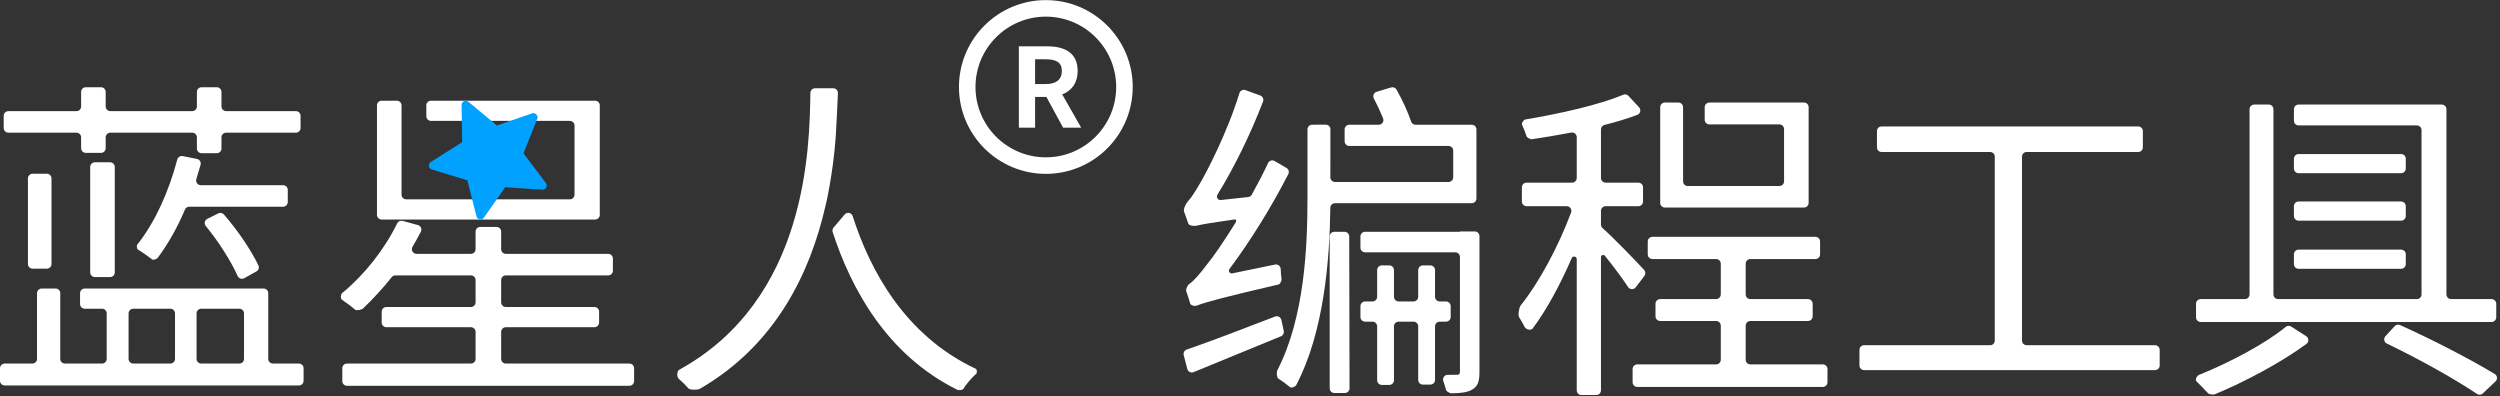 <?xml version="1.0" encoding="UTF-8" standalone="no"?>
<!DOCTYPE svg PUBLIC "-//W3C//DTD SVG 1.1//EN" "http://www.w3.org/Graphics/SVG/1.1/DTD/svg11.dtd">
<svg width="100%" height="100%" viewBox="0 0 2674 424" version="1.1" xmlns="http://www.w3.org/2000/svg" xmlns:xlink="http://www.w3.org/1999/xlink" xml:space="preserve" xmlns:serif="http://www.serif.com/" style="fill-rule:evenodd;clip-rule:evenodd;stroke-linejoin:round;stroke-miterlimit:2;">
    <rect x="0" y="0" width="2674" height="424" fill="#333333" stroke="none"/>
    <g transform="matrix(1,0,0,1,0,-238)">
        <g>
            <g transform="matrix(1,0,0,1,1087.58,-635.065)">
                <g transform="matrix(360,0,0,360,881.494,1268.94)">
                    <path d="M0.552,-0.074C0.544,-0.074 0.538,-0.08 0.538,-0.088L0.538,-0.634C0.538,-0.638 0.539,-0.641 0.542,-0.644C0.545,-0.647 0.548,-0.648 0.552,-0.648L0.883,-0.648C0.891,-0.648 0.897,-0.654 0.897,-0.662L0.897,-0.71C0.897,-0.718 0.891,-0.724 0.883,-0.724L0.121,-0.724C0.113,-0.724 0.107,-0.718 0.107,-0.71L0.107,-0.662C0.107,-0.654 0.113,-0.648 0.121,-0.648L0.443,-0.648C0.447,-0.648 0.45,-0.647 0.453,-0.644C0.456,-0.641 0.457,-0.638 0.457,-0.634L0.457,-0.088C0.457,-0.084 0.456,-0.081 0.453,-0.078C0.45,-0.075 0.447,-0.074 0.443,-0.074L0.069,-0.074C0.061,-0.074 0.055,-0.068 0.055,-0.06L0.055,-0.014C0.055,-0.006 0.061,-0 0.069,0L0.933,0C0.941,-0 0.947,-0.006 0.947,-0.014L0.947,-0.06C0.947,-0.068 0.941,-0.074 0.933,-0.074L0.552,-0.074Z" style="fill:white;fill-rule:nonzero;"/>
                </g>
                <path d="M367.543,1125.98C367.543,1123.21 369.782,1120.98 372.543,1120.98L473.974,1120.98L473.974,1120.96C473.889,1120.95 473.832,1120.87 473.841,1120.78C473.85,1120.69 473.923,1120.63 474.01,1120.63C474.656,1120.62 483.896,1120.62 489.854,1120.62C492.616,1120.62 494.854,1122.86 494.854,1125.62L494.854,1270.74C494.854,1280.46 493.414,1286.22 486.934,1289.82C481.616,1292.94 474.395,1293.63 464.562,1293.75C463.08,1293.77 459.466,1291.52 459.151,1290.27C458.385,1287.25 457.328,1283.87 456.186,1280.7C455.622,1279.17 455.841,1277.46 456.774,1276.12C457.708,1274.78 459.236,1273.99 460.868,1273.99C465.413,1273.98 470.366,1273.98 470.374,1273.98C470.374,1273.98 470.374,1273.98 470.374,1273.98C472.894,1273.98 473.974,1273.26 473.974,1270.38L473.974,1147.94C473.974,1146.61 473.447,1145.34 472.51,1144.4C471.572,1143.46 470.3,1142.94 468.974,1142.94C451.092,1142.94 390.426,1142.94 372.543,1142.94C369.782,1142.94 367.543,1140.7 367.543,1137.94L367.543,1125.98ZM350.884,1293.42C352.212,1293.42 353.485,1292.89 354.423,1291.95C355.361,1291.01 355.887,1289.73 355.884,1288.41C355.832,1263.26 355.601,1151.06 355.55,1125.97C355.544,1123.21 353.307,1120.98 350.55,1120.98C347.254,1120.98 342.952,1120.98 339.654,1120.98C336.893,1120.98 334.654,1123.21 334.654,1125.98L334.654,1288.42C334.654,1291.18 336.893,1293.42 339.654,1293.42L350.884,1293.42ZM350.623,1011.5C350.623,1008.74 352.862,1006.5 355.623,1006.5C363.342,1006.5 378.2,1006.5 387.119,1006.5C388.778,1006.5 390.329,1005.67 391.259,1004.3C392.189,1002.93 392.377,1001.18 391.762,999.64C388.877,992.565 385.441,985.135 381.885,978.396C381.174,977.074 381.096,975.503 381.671,974.117C382.246,972.731 383.413,971.676 384.85,971.245C389.647,969.803 396.265,967.817 400.367,966.586C402.587,965.92 404.974,966.867 406.134,968.873C412.291,979.7 418.217,992.666 421.741,1003.04C422.411,1005.1 424.329,1006.49 426.493,1006.49C437.971,1006.5 473.434,1006.5 486.614,1006.5C487.94,1006.5 489.212,1007.02 490.15,1007.96C491.087,1008.9 491.614,1010.17 491.614,1011.5C491.614,1026.41 491.614,1070.46 491.614,1085.38C491.614,1088.14 489.376,1090.38 486.614,1090.38C463.106,1090.38 363.739,1090.38 340.329,1090.38C337.586,1090.38 335.355,1092.59 335.329,1095.33C334.673,1151.5 328.392,1229.01 298.806,1285.02C297.822,1286.88 293.583,1288.34 292.16,1287.12C288.522,1283.99 283.706,1280.48 279.614,1277.91C278.011,1276.91 277.625,1271.12 278.752,1268.94C307.891,1212.32 310.894,1136.94 310.894,1084.26L310.894,1011.47C310.894,1008.72 313.115,1006.48 315.866,1006.47C320.095,1006.44 326.14,1006.41 330.387,1006.38C331.718,1006.38 332.998,1006.9 333.942,1007.84C334.886,1008.78 335.416,1010.06 335.415,1011.39C335.407,1022.93 335.386,1051.18 335.378,1062.69C335.377,1064.02 335.903,1065.29 336.841,1066.23C337.779,1067.17 339.051,1067.7 340.378,1067.7L461.774,1067.7C464.536,1067.7 466.774,1065.46 466.774,1062.7C466.774,1055.31 466.774,1041.56 466.774,1034.18C466.774,1031.41 464.536,1029.18 461.774,1029.18C442.709,1029.18 374.689,1029.18 355.623,1029.18C352.862,1029.18 350.623,1026.94 350.623,1024.18C350.623,1020.41 350.623,1015.26 350.623,1011.5ZM447.334,1190.5C447.334,1191.82 447.861,1193.09 448.799,1194.03C449.736,1194.97 451.008,1195.5 452.334,1195.5C454.465,1195.5 456.946,1195.5 459.077,1195.5C460.403,1195.5 461.675,1196.02 462.612,1196.96C463.55,1197.9 464.077,1199.17 464.077,1200.5C464.077,1203.98 464.077,1208.61 464.077,1212.1C464.077,1213.42 463.55,1214.69 462.612,1215.63C461.675,1216.57 460.403,1217.1 459.077,1217.1C456.946,1217.1 454.465,1217.1 452.334,1217.1C451.008,1217.1 449.736,1217.62 448.799,1218.56C447.861,1219.5 447.334,1220.77 447.334,1222.1C447.334,1234.57 447.334,1266.94 447.334,1279.42C447.334,1280.74 446.807,1282.01 445.87,1282.95C444.932,1283.89 443.66,1284.42 442.334,1284.42C439.839,1284.42 436.829,1284.42 434.334,1284.42C433.008,1284.42 431.736,1283.89 430.799,1282.95C429.861,1282.01 429.334,1280.74 429.334,1279.42C429.334,1266.94 429.334,1234.57 429.334,1222.1C429.334,1220.77 428.807,1219.5 427.87,1218.56C426.932,1217.62 425.66,1217.1 424.334,1217.1C419.75,1217.1 412.998,1217.1 408.414,1217.1C405.653,1217.1 403.414,1219.34 403.414,1222.1C403.414,1234.62 403.414,1267.25 403.414,1279.78C403.414,1282.54 401.176,1284.78 398.414,1284.78C395.919,1284.78 392.909,1284.78 390.414,1284.78C387.653,1284.78 385.414,1282.54 385.414,1279.78C385.414,1267.25 385.414,1234.62 385.414,1222.1C385.414,1219.34 383.176,1217.1 380.414,1217.1C377.956,1217.1 375.001,1217.1 372.543,1217.1C369.782,1217.1 367.543,1214.86 367.543,1212.1C367.543,1208.61 367.543,1203.98 367.543,1200.5C367.543,1197.74 369.782,1195.5 372.543,1195.5C375.001,1195.5 377.956,1195.5 380.414,1195.5C381.74,1195.5 383.012,1194.97 383.95,1194.03C384.887,1193.09 385.414,1191.82 385.414,1190.5C385.414,1183.1 385.414,1169.33 385.414,1161.93C385.414,1160.61 385.941,1159.33 386.879,1158.4C387.816,1157.46 389.088,1156.93 390.414,1156.93C392.909,1156.93 395.919,1156.93 398.414,1156.93C399.74,1156.93 401.012,1157.46 401.95,1158.4C402.887,1159.33 403.414,1160.61 403.414,1161.93C403.414,1169.33 403.414,1183.1 403.414,1190.5C403.414,1191.82 403.941,1193.09 404.879,1194.03C405.816,1194.97 407.088,1195.5 408.414,1195.5C412.998,1195.5 419.75,1195.5 424.334,1195.5C425.66,1195.5 426.932,1194.97 427.87,1194.03C428.807,1193.09 429.334,1191.82 429.334,1190.5C429.334,1183.1 429.334,1169.33 429.334,1161.93C429.334,1160.61 429.861,1159.33 430.799,1158.4C431.736,1157.46 433.008,1156.93 434.334,1156.93C436.829,1156.93 439.839,1156.93 442.334,1156.93C443.66,1156.93 444.932,1157.46 445.87,1158.4C446.807,1159.33 447.334,1160.61 447.334,1161.93C447.334,1169.33 447.334,1183.1 447.334,1190.5ZM282.97,1215.24C282.661,1213.82 281.744,1212.6 280.458,1211.9C279.173,1211.21 277.649,1211.11 276.287,1211.63C241.056,1225.21 206.323,1238.54 181.749,1246.93C179.262,1247.77 177.848,1250.39 178.511,1252.93C179.596,1257.09 181.211,1263.28 182.373,1267.73C182.737,1269.13 183.684,1270.3 184.973,1270.94C186.261,1271.59 187.766,1271.65 189.1,1271.1C216.341,1259.98 249.886,1246.12 282.538,1232.73C284.78,1231.81 286.04,1229.41 285.527,1227.04C284.804,1223.7 283.774,1218.95 282.97,1215.24ZM230.46,1165.46C229.245,1165.71 228.003,1165.18 227.34,1164.13C226.678,1163.08 226.733,1161.73 227.479,1160.74C250.123,1130.44 272.233,1094.7 290.39,1059.31C291.596,1056.95 290.748,1054.06 288.456,1052.72C284.842,1050.61 279.56,1047.53 275.741,1045.3C274.519,1044.59 273.052,1044.43 271.705,1044.86C270.357,1045.29 269.254,1046.27 268.669,1047.55C263.378,1059.08 257.258,1070.52 251.312,1081.27C250.525,1082.69 249.095,1083.64 247.479,1083.82C241.645,1084.45 227.226,1086.03 218.201,1087.01C216.767,1087.17 215.371,1086.49 214.605,1085.27C213.84,1084.05 213.839,1082.5 214.604,1081.27C232.504,1052.31 249.862,1016.75 263.368,981.719C263.847,980.469 263.804,979.079 263.25,977.86C262.696,976.641 261.676,975.696 260.419,975.236C255.919,973.587 249.189,971.123 244.611,969.446C243.318,968.973 241.886,969.054 240.654,969.671C239.422,970.288 238.499,971.386 238.103,972.706C225.152,1015.09 202.257,1058.79 195.334,1070.22C190.834,1077.87 186.897,1084.25 183.082,1088.32C180.793,1090.75 177.938,1096.9 178.853,1099.31C180.465,1103.55 182.138,1108.35 183.387,1112.17C184.019,1114.1 188.77,1115.28 192.697,1114.35C199.296,1112.78 210.84,1110.9 233.387,1107.72C234.362,1107.58 235.06,1109.45 234.408,1110.51C221.167,1132 209.464,1148.66 203.974,1155.18C196.342,1165.26 189.947,1173.08 184.323,1176.9C182.519,1178.13 180.515,1182.61 181.223,1184.55C182.771,1188.79 184.309,1193.69 185.411,1197.64C185.97,1199.64 190.037,1200.89 192.8,1199.82C201.967,1196.26 221.911,1190.82 280.192,1177.28C281.409,1176.99 283.363,1173.54 283.139,1171.78C282.717,1168.47 282.401,1164.54 282.232,1160.72C282.172,1159.25 281.472,1157.89 280.316,1156.99C279.161,1156.08 277.668,1155.73 276.232,1156.03C265.457,1158.25 242.513,1162.97 230.46,1165.46Z" style="fill:white;fill-rule:nonzero;"/>
                <path d="M671.265,1168.19C672.714,1166.29 672.616,1163.63 671.032,1161.84C661.328,1151.24 637.624,1126.84 626.572,1117.09C625.457,1116.14 624.815,1114.75 624.815,1113.29C624.814,1109.84 624.814,1103.22 624.814,1098.62C624.814,1095.86 627.053,1093.62 629.814,1093.62C638.472,1093.62 656.156,1093.62 664.814,1093.62C667.576,1093.62 669.814,1091.38 669.814,1088.62C669.814,1084.21 669.814,1077.82 669.814,1073.42C669.814,1070.65 667.576,1068.42 664.814,1068.42C656.156,1068.42 638.472,1068.42 629.814,1068.42C627.053,1068.42 624.814,1066.18 624.814,1063.42C624.814,1051.61 624.814,1022.18 624.814,1011.52C624.814,1009.21 626.389,1007.21 628.628,1006.66C641.273,1003.55 653.224,999.856 663.707,995.887C665.252,995.288 666.399,993.963 666.771,992.349C667.142,990.735 666.69,989.041 665.563,987.828C661.902,983.88 657.077,978.684 654.225,975.612C652.779,974.056 650.507,973.583 648.56,974.433C623.146,985.146 581.333,994.579 544.061,1000.83C542.044,1001.17 539.627,1004.89 540.409,1006.58C542.273,1010.59 544.058,1015.03 545.296,1018.97C545.708,1020.28 549.466,1022.22 551.054,1021.98C564.449,1019.92 578.829,1017.61 592.933,1014.88C594.399,1014.59 595.918,1014.98 597.071,1015.93C598.225,1016.88 598.894,1018.29 598.894,1019.79C598.894,1030.69 598.894,1053.36 598.894,1063.42C598.894,1064.74 598.367,1066.01 597.43,1066.95C596.492,1067.89 595.22,1068.42 593.894,1068.42C582.813,1068.42 556.295,1068.42 545.214,1068.42C543.888,1068.42 542.616,1068.94 541.679,1069.88C540.741,1070.82 540.214,1072.09 540.214,1073.42C540.214,1077.82 540.214,1084.21 540.214,1088.62C540.214,1091.38 542.453,1093.62 545.214,1093.62C555.03,1093.62 576.849,1093.62 588.17,1093.62C589.803,1093.62 591.333,1094.41 592.268,1095.75C593.204,1097.09 593.426,1098.8 592.865,1100.34C579.471,1136.24 558.794,1175.1 538.963,1199.72C537.09,1202.04 535.889,1210.12 537.262,1212.34C539.326,1215.66 541.472,1219.34 543.282,1222.9C544.689,1225.67 550.027,1226.68 551.699,1224.47C566.326,1205.13 581.119,1177.75 593.565,1149.13C594.087,1147.92 595.387,1147.25 596.676,1147.51C597.966,1147.78 598.892,1148.91 598.892,1150.23C598.894,1183.88 598.894,1269.05 598.894,1290.58C598.894,1293.34 601.133,1295.58 603.894,1295.58C608.478,1295.58 615.23,1295.58 619.814,1295.58C622.576,1295.58 624.814,1293.34 624.814,1290.58C624.814,1267.81 624.814,1173.97 624.814,1148.12C624.814,1147.12 625.444,1146.23 626.387,1145.89C627.33,1145.56 628.381,1145.85 629.011,1146.63C638.015,1157.8 647.641,1170.68 653.743,1179.97C654.607,1181.37 656.105,1182.25 657.748,1182.33C659.39,1182.41 660.967,1181.68 661.965,1180.37C664.951,1176.46 668.789,1171.43 671.265,1168.19ZM784.614,1262.82C783.288,1262.82 782.016,1262.29 781.079,1261.35C780.141,1260.41 779.614,1259.14 779.614,1257.82C779.614,1248.89 779.614,1230.31 779.614,1221.38C779.614,1220.05 780.141,1218.78 781.079,1217.84C782.016,1216.9 783.288,1216.38 784.614,1216.38C797.749,1216.38 833.119,1216.38 846.254,1216.38C849.016,1216.38 851.254,1214.14 851.254,1211.38C851.254,1207.42 851.254,1201.93 851.254,1197.98C851.254,1195.21 849.016,1192.98 846.254,1192.98C833.119,1192.98 797.749,1192.98 784.614,1192.98C781.853,1192.98 779.614,1190.74 779.614,1187.98C779.614,1179.73 779.614,1163.38 779.614,1155.14C779.614,1152.38 781.853,1150.14 784.614,1150.14C798.915,1150.14 839.873,1150.14 854.174,1150.14C856.936,1150.14 859.174,1147.9 859.174,1145.14C859.174,1141.09 859.174,1135.42 859.174,1131.38C859.174,1128.62 856.936,1126.38 854.174,1126.38C827.911,1126.38 706.118,1126.38 679.854,1126.38C677.093,1126.38 674.854,1128.62 674.854,1131.38C674.854,1135.42 674.854,1141.09 674.854,1145.14C674.854,1147.9 677.093,1150.14 679.854,1150.14C693.947,1150.14 733.881,1150.14 747.974,1150.14C750.736,1150.14 752.974,1152.38 752.974,1155.14C752.974,1163.38 752.974,1179.73 752.974,1187.98C752.974,1189.3 752.447,1190.57 751.51,1191.51C750.572,1192.45 749.3,1192.98 747.974,1192.98C735.113,1192.98 700.995,1192.98 688.134,1192.98C686.808,1192.98 685.536,1193.5 684.599,1194.44C683.661,1195.38 683.134,1196.65 683.134,1197.98C683.134,1201.93 683.134,1207.42 683.134,1211.38C683.134,1212.7 683.661,1213.97 684.599,1214.91C685.536,1215.85 686.808,1216.38 688.134,1216.38C700.995,1216.38 735.113,1216.38 747.974,1216.38C749.3,1216.38 750.572,1216.9 751.51,1217.84C752.447,1218.78 752.974,1220.05 752.974,1221.38C752.974,1230.31 752.974,1248.89 752.974,1257.82C752.974,1259.14 752.447,1260.41 751.51,1261.35C750.572,1262.29 749.3,1262.82 747.974,1262.82C731.643,1262.82 679.985,1262.82 663.654,1262.82C660.893,1262.82 658.654,1265.06 658.654,1267.82C658.654,1271.95 658.654,1277.8 658.654,1281.94C658.654,1284.7 660.893,1286.94 663.654,1286.94C692.134,1286.94 833.614,1286.94 862.094,1286.94C864.856,1286.94 867.094,1284.7 867.094,1281.94C867.094,1277.8 867.094,1271.95 867.094,1267.82C867.094,1266.49 866.567,1265.22 865.63,1264.28C864.692,1263.34 863.42,1262.82 862.094,1262.82C846.683,1262.82 800.025,1262.82 784.614,1262.82ZM735.767,987.736C735.767,984.975 738.006,982.736 740.767,982.736C759.232,982.736 823.469,982.736 841.934,982.736C843.26,982.736 844.532,983.263 845.47,984.201C846.407,985.139 846.934,986.41 846.934,987.736C846.934,1006.34 846.934,1071.45 846.934,1090.06C846.934,1091.38 846.407,1092.65 845.47,1093.59C844.532,1094.53 843.26,1095.06 841.934,1095.06C818.183,1095.06 716.925,1095.06 693.174,1095.06C691.848,1095.06 690.576,1094.53 689.639,1093.59C688.701,1092.65 688.174,1091.38 688.174,1090.06C688.174,1071.45 688.174,1006.34 688.174,987.736C688.174,986.41 688.701,985.139 689.639,984.201C690.576,983.263 691.848,982.736 693.174,982.736C697.396,982.736 703.412,982.736 707.634,982.736C710.395,982.736 712.634,984.974 712.634,987.735C712.638,1003.39 712.649,1051.36 712.653,1067.02C712.654,1069.78 714.892,1072.02 717.653,1072.02L815.654,1072.02C818.416,1072.02 820.654,1069.78 820.654,1067.02C820.654,1054.77 820.654,1023.38 820.654,1011.14C820.654,1008.38 818.416,1006.14 815.654,1006.14C800.601,1006.14 755.82,1006.14 740.767,1006.14C738.006,1006.14 735.767,1003.9 735.767,1001.14C735.767,997.183 735.767,991.69 735.767,987.736Z" style="fill:white;fill-rule:nonzero;"/>
                <path d="M1363.06,1222.35C1361.2,1221.15 1358.78,1221.32 1357.1,1222.76C1335.85,1240.41 1297.51,1260.77 1264.45,1274.07C1262.05,1275.04 1260.14,1279.4 1261.66,1280.86C1265.93,1284.95 1270.61,1289.81 1274.19,1293.75C1275.14,1294.8 1279.77,1295.45 1281.29,1294.82C1314.02,1281.28 1352.55,1260.65 1379.42,1240.87C1380.73,1239.88 1381.47,1238.32 1381.41,1236.69C1381.35,1235.06 1380.49,1233.56 1379.12,1232.67C1374.07,1229.42 1367.06,1224.92 1363.06,1222.35ZM1463.88,1232.63C1462.81,1233.8 1462.35,1235.41 1462.65,1236.96C1462.95,1238.52 1463.97,1239.85 1465.4,1240.53C1501.36,1257.87 1537.78,1278.32 1561.81,1294.4C1563.75,1295.72 1566.35,1295.5 1568.05,1293.89C1571.56,1290.56 1577.48,1284.94 1581.64,1280.99C1582.77,1279.91 1583.34,1278.38 1583.18,1276.83C1583.01,1275.29 1582.14,1273.9 1580.81,1273.09C1554.75,1257.39 1516.16,1237.26 1479.5,1220.73C1477.54,1219.85 1475.23,1220.32 1473.78,1221.9C1471.2,1224.7 1467.07,1229.17 1463.88,1232.63ZM1366,989.896C1366,987.135 1368.24,984.896 1371,984.896C1395.19,984.896 1499.94,984.896 1524.13,984.896C1525.46,984.896 1526.73,985.423 1527.67,986.361C1528.61,987.299 1529.13,988.57 1529.13,989.896C1529.13,1018.34 1529.13,1159.53 1529.13,1187.98C1529.13,1190.74 1531.37,1192.98 1534.13,1192.98C1544.3,1192.98 1567.25,1192.98 1577.41,1192.98C1580.18,1192.98 1582.41,1195.21 1582.41,1197.98C1582.41,1202.2 1582.41,1208.23 1582.41,1212.46C1582.41,1215.22 1580.18,1217.46 1577.41,1217.46L1266.29,1217.46C1263.53,1217.46 1261.29,1215.22 1261.29,1212.46L1261.29,1197.98C1261.29,1195.21 1263.53,1192.98 1266.29,1192.98C1277.13,1192.98 1302.69,1192.98 1313.53,1192.98C1314.86,1192.98 1316.13,1192.45 1317.07,1191.51C1318.01,1190.57 1318.53,1189.3 1318.53,1187.98C1318.53,1159.53 1318.53,1018.34 1318.53,989.896C1318.53,988.57 1319.06,987.299 1320,986.361C1320.94,985.423 1322.21,984.896 1323.53,984.896C1328.03,984.896 1334.6,984.896 1339.1,984.896C1340.43,984.896 1341.7,985.423 1342.64,986.361C1343.57,987.299 1344.1,988.57 1344.1,989.897C1344.1,1018.35 1344.1,1159.53 1344.09,1187.98C1344.09,1189.3 1344.62,1190.57 1345.56,1191.51C1346.5,1192.45 1347.77,1192.98 1349.09,1192.98C1372.81,1192.98 1473.78,1192.98 1497.49,1192.98C1500.26,1192.98 1502.49,1190.74 1502.49,1187.98C1502.49,1161.58 1502.49,1038.62 1502.49,1012.22C1502.49,1009.46 1500.26,1007.22 1497.49,1007.22L1371,1007.22C1368.24,1007.22 1366,1004.98 1366,1002.22C1366,998.542 1366,993.571 1366,989.896ZM1485.64,1155.58C1485.64,1156.9 1485.11,1158.17 1484.17,1159.11C1483.23,1160.05 1481.96,1160.58 1480.64,1160.58C1461.16,1160.58 1390.48,1160.58 1371,1160.58C1369.67,1160.58 1368.4,1160.05 1367.46,1159.11C1366.53,1158.17 1366,1156.9 1366,1155.58C1366,1152.38 1366,1148.25 1366,1145.06C1366,1143.73 1366.53,1142.46 1367.46,1141.52C1368.4,1140.58 1369.67,1140.06 1371,1140.06C1390.48,1140.06 1461.16,1140.06 1480.64,1140.06C1481.96,1140.06 1483.23,1140.58 1484.17,1141.52C1485.11,1142.46 1485.64,1143.73 1485.64,1145.06C1485.64,1148.25 1485.64,1152.38 1485.64,1155.58ZM1485.64,1104.1C1485.64,1105.42 1485.11,1106.69 1484.17,1107.63C1483.23,1108.57 1481.96,1109.1 1480.64,1109.1C1461.16,1109.1 1390.48,1109.1 1371,1109.1C1369.67,1109.1 1368.4,1108.57 1367.46,1107.63C1366.53,1106.69 1366,1105.42 1366,1104.1C1366,1100.9 1366,1096.77 1366,1093.58C1366,1092.25 1366.53,1090.98 1367.46,1090.04C1368.4,1089.1 1369.67,1088.58 1371,1088.58C1390.48,1088.58 1461.16,1088.58 1480.64,1088.58C1481.96,1088.58 1483.23,1089.1 1484.17,1090.04C1485.11,1090.98 1485.64,1092.25 1485.64,1093.58C1485.64,1096.77 1485.64,1100.9 1485.64,1104.1ZM1485.64,1053.34C1485.64,1054.66 1485.11,1055.93 1484.17,1056.87C1483.23,1057.81 1481.96,1058.34 1480.64,1058.34C1461.16,1058.34 1390.48,1058.34 1371,1058.34C1369.67,1058.34 1368.4,1057.81 1367.46,1056.87C1366.53,1055.93 1366,1054.66 1366,1053.34C1366,1050.14 1366,1046.01 1366,1042.82C1366,1041.49 1366.53,1040.22 1367.46,1039.28C1368.4,1038.34 1369.67,1037.82 1371,1037.82C1390.48,1037.82 1461.16,1037.82 1480.64,1037.82C1481.96,1037.82 1483.23,1038.34 1484.17,1039.28C1485.11,1040.22 1485.64,1041.49 1485.64,1042.82C1485.64,1046.01 1485.64,1050.14 1485.64,1053.34Z" style="fill:white;fill-rule:nonzero;"/>
            </g>
            <g transform="matrix(1,0,0,1,-1343.95,-216.394)">
                <path d="M1429.58,767.984C1429.58,766.657 1430.11,765.386 1431.04,764.448C1431.98,763.51 1433.25,762.984 1434.58,762.984L1625.87,762.984C1628.64,762.984 1630.87,765.222 1630.87,767.984C1630.87,782.387 1630.87,823.86 1630.87,838.264C1630.87,841.025 1633.11,843.264 1635.87,843.264C1643.11,843.264 1656.43,843.264 1663.67,843.264C1666.44,843.264 1668.67,845.502 1668.67,848.264C1668.67,852.217 1668.67,857.71 1668.67,861.664C1668.67,862.99 1668.15,864.261 1667.21,865.199C1666.27,866.137 1665,866.664 1663.67,866.664C1625.96,866.664 1386.66,866.664 1348.95,866.664C1347.63,866.664 1346.36,866.137 1345.42,865.199C1344.48,864.261 1343.95,862.99 1343.95,861.664C1343.95,857.71 1343.95,852.217 1343.95,848.264C1343.95,845.502 1346.19,843.264 1348.95,843.264C1356.56,843.264 1370.95,843.264 1378.55,843.264C1381.32,843.264 1383.55,841.025 1383.55,838.264C1383.55,823.86 1383.55,782.387 1383.55,767.984C1383.55,766.657 1384.08,765.386 1385.02,764.448C1385.96,763.51 1387.23,762.984 1388.55,762.984C1392.88,762.984 1399.1,762.984 1403.42,762.984C1404.75,762.984 1406.02,763.51 1406.96,764.448C1407.89,765.386 1408.42,766.657 1408.42,767.984C1408.42,774.364 1408.42,784.584 1408.42,784.584L1408.42,784.584C1408.41,784.584 1408.39,784.595 1408.39,784.61C1408.39,785.753 1408.39,824.287 1408.39,838.264C1408.39,839.59 1408.92,840.861 1409.86,841.799C1410.8,842.737 1412.07,843.264 1413.39,843.264C1422.92,843.264 1443.55,843.264 1453.07,843.264C1454.4,843.264 1455.67,842.737 1456.61,841.799C1457.55,840.861 1458.07,839.59 1458.07,838.264C1458.07,827.182 1458.07,800.665 1458.07,789.584C1458.07,788.258 1457.55,786.986 1456.61,786.048C1455.67,785.11 1454.4,784.584 1453.07,784.584C1447.87,784.584 1439.78,784.584 1434.58,784.584C1433.25,784.584 1431.98,784.057 1431.04,783.119C1430.11,782.181 1429.58,780.91 1429.58,779.584C1429.58,776.099 1429.58,771.468 1429.58,767.984ZM1526.15,784.584C1527.48,784.584 1528.75,785.11 1529.69,786.048C1530.63,786.986 1531.15,788.258 1531.15,789.584C1531.15,800.665 1531.15,827.182 1531.15,838.264C1531.15,839.59 1530.63,840.861 1529.69,841.799C1528.75,842.737 1527.48,843.264 1526.15,843.264C1516.63,843.264 1496,843.264 1486.47,843.264C1485.15,843.264 1483.88,842.737 1482.94,841.799C1482,840.861 1481.47,839.59 1481.47,838.264C1481.47,827.182 1481.47,800.665 1481.47,789.584C1481.47,788.258 1482,786.986 1482.94,786.048C1483.88,785.11 1485.15,784.584 1486.47,784.584C1496,784.584 1516.63,784.584 1526.15,784.584ZM1599.95,784.584C1601.28,784.584 1602.55,785.11 1603.49,786.048C1604.43,786.986 1604.95,788.258 1604.95,789.584C1604.95,800.665 1604.95,827.182 1604.95,838.264C1604.95,839.59 1604.43,840.861 1603.49,841.799C1602.55,842.737 1601.28,843.264 1599.95,843.264C1590.24,843.264 1568.91,843.264 1559.19,843.264C1557.87,843.264 1556.6,842.737 1555.66,841.799C1554.72,840.861 1554.19,839.59 1554.19,838.264C1554.19,827.182 1554.19,800.665 1554.19,789.584C1554.19,788.258 1554.72,786.986 1555.66,786.048C1556.6,785.11 1557.87,784.584 1559.19,784.584C1568.91,784.584 1590.24,784.584 1599.95,784.584ZM1618.22,744.703C1620.49,743.435 1621.41,740.632 1620.33,738.262C1612.52,721.928 1598.14,700.656 1583.39,683.781C1581.89,682.082 1579.44,681.605 1577.41,682.619C1574.23,684.207 1569.43,686.605 1565.67,688.486C1564.3,689.172 1563.32,690.449 1563.01,691.951C1562.7,693.454 1563.1,695.014 1564.09,696.186C1577.72,712.638 1591.01,733.716 1598.11,749.555C1598.66,750.864 1599.75,751.876 1601.09,752.339C1602.43,752.801 1603.9,752.671 1605.14,751.98C1609.08,749.796 1614.54,746.754 1618.22,744.703ZM1440.43,745.744C1440.43,747.07 1440.96,748.341 1441.9,749.279C1442.84,750.217 1444.11,750.744 1445.43,750.744C1450.11,750.744 1457.04,750.744 1461.71,750.744C1463.04,750.744 1464.31,750.217 1465.25,749.279C1466.19,748.341 1466.71,747.07 1466.71,745.744C1466.71,725.901 1466.71,652.826 1466.71,632.984C1466.71,631.658 1466.19,630.386 1465.25,629.448C1464.31,628.51 1463.04,627.984 1461.71,627.984C1457.04,627.984 1450.11,627.984 1445.43,627.984C1444.11,627.984 1442.84,628.51 1441.9,629.448C1440.96,630.386 1440.43,631.658 1440.43,632.984C1440.43,652.826 1440.43,725.901 1440.43,745.744ZM1394.03,741.744C1395.36,741.744 1396.63,741.217 1397.57,740.279C1398.51,739.341 1399.03,738.07 1399.03,736.744C1399.03,719.479 1399.03,662.488 1399.03,645.224C1399.03,643.897 1398.51,642.626 1397.57,641.688C1396.63,640.75 1395.36,640.224 1394.03,640.224C1389.63,640.224 1383.24,640.224 1378.83,640.224C1377.51,640.224 1376.24,640.75 1375.3,641.688C1374.36,642.626 1373.83,643.897 1373.83,645.224C1373.83,662.488 1373.83,719.479 1373.83,736.744C1373.83,738.07 1374.36,739.341 1375.3,740.279C1376.24,741.217 1377.51,741.744 1378.83,741.744C1383.24,741.744 1389.63,741.744 1394.03,741.744ZM1651.75,657.464C1651.75,656.138 1651.23,654.866 1650.29,653.928C1649.35,652.99 1648.08,652.464 1646.75,652.464C1630.25,652.464 1577.47,652.464 1558.72,652.464C1557.14,652.464 1555.66,651.72 1554.72,650.457C1553.77,649.194 1553.48,647.56 1553.93,646.048C1555.42,641.008 1556.98,635.821 1558.47,630.683C1558.85,629.34 1558.66,627.897 1557.93,626.704C1557.2,625.51 1556.01,624.675 1554.64,624.401C1550.13,623.498 1543.71,622.216 1539.4,621.353C1536.8,620.834 1534.25,622.433 1533.58,624.998C1524.5,659.479 1509.48,692.678 1490.74,716.055C1489.82,717.202 1490.29,720.658 1491.58,721.425C1496.59,724.402 1502.61,728.686 1506.81,731.96C1507.85,732.776 1511.59,731.568 1512.61,730.213C1523.21,716.046 1533.41,698.436 1541.76,678.575C1542.54,676.716 1544.36,675.505 1546.38,675.505C1562.01,675.504 1627.99,675.504 1646.75,675.504C1648.08,675.504 1649.35,674.977 1650.29,674.039C1651.23,673.101 1651.75,671.83 1651.75,670.504C1651.75,666.643 1651.75,661.325 1651.75,657.464ZM1430.71,612.904C1430.71,615.665 1432.95,617.904 1435.71,617.904C1440.39,617.904 1447.32,617.904 1451.99,617.904C1454.76,617.904 1456.99,615.665 1456.99,612.904C1456.99,609.419 1456.99,604.788 1456.99,601.304C1456.99,598.542 1459.23,596.304 1461.99,596.304L1549.55,596.304C1552.32,596.304 1554.55,598.542 1554.55,601.304C1554.55,604.883 1554.55,609.684 1554.55,613.264C1554.55,616.025 1556.79,618.264 1559.55,618.264L1575.83,618.264C1578.6,618.264 1580.83,616.025 1580.83,613.264L1580.83,601.304C1580.83,598.542 1583.07,596.304 1585.83,596.304C1600.85,596.304 1645.42,596.304 1660.43,596.304C1661.76,596.304 1663.03,595.777 1663.97,594.839C1664.91,593.901 1665.43,592.63 1665.43,591.304C1665.43,587.443 1665.43,582.125 1665.43,578.264C1665.43,576.938 1664.91,575.666 1663.97,574.728C1663.03,573.79 1661.76,573.264 1660.43,573.264C1645.42,573.264 1600.85,573.264 1585.83,573.264C1584.51,573.264 1583.24,572.737 1582.3,571.799C1581.36,570.861 1580.83,569.59 1580.83,568.264C1580.83,563.768 1580.83,557.199 1580.83,552.704C1580.83,551.378 1580.31,550.106 1579.37,549.168C1578.43,548.23 1577.16,547.704 1575.83,547.704C1571.16,547.704 1564.23,547.704 1559.55,547.704C1558.23,547.704 1556.96,548.23 1556.02,549.168C1555.08,550.106 1554.55,551.378 1554.55,552.704C1554.55,557.199 1554.55,563.768 1554.55,568.264C1554.55,569.59 1554.03,570.861 1553.09,571.799C1552.15,572.737 1550.88,573.264 1549.55,573.264C1532.8,573.264 1478.75,573.264 1461.99,573.264C1460.67,573.264 1459.4,572.737 1458.46,571.799C1457.52,570.861 1456.99,569.59 1456.99,568.264C1456.99,563.768 1456.99,557.199 1456.99,552.704C1456.99,551.378 1456.47,550.106 1455.53,549.168C1454.59,548.23 1453.32,547.704 1451.99,547.704C1447.32,547.704 1440.39,547.704 1435.71,547.704C1434.39,547.704 1433.12,548.23 1432.18,549.168C1431.24,550.106 1430.71,551.378 1430.71,552.704C1430.71,557.199 1430.71,563.768 1430.71,568.264C1430.71,569.59 1430.19,570.861 1429.25,571.799C1428.31,572.737 1427.04,573.264 1425.71,573.264C1410.95,573.264 1367.67,573.264 1352.91,573.264C1351.59,573.264 1350.32,573.79 1349.38,574.728C1348.44,575.666 1347.91,576.938 1347.91,578.264C1347.91,582.125 1347.91,587.443 1347.91,591.304C1347.91,592.63 1348.44,593.901 1349.38,594.839C1350.32,595.777 1351.59,596.304 1352.91,596.304C1367.67,596.304 1410.95,596.304 1425.71,596.304C1427.04,596.304 1428.31,596.83 1429.25,597.768C1430.19,598.706 1430.71,599.977 1430.71,601.304C1430.71,604.788 1430.71,609.419 1430.71,612.904Z" style="fill:white;"/>
                <path d="M1884.99,843.264C1883.67,843.264 1882.4,842.737 1881.46,841.799C1880.52,840.861 1879.99,839.59 1879.99,838.264C1879.99,830.804 1879.99,816.843 1879.99,809.384C1879.99,808.058 1880.52,806.786 1881.46,805.848C1882.4,804.91 1883.67,804.384 1884.99,804.384C1902.67,804.384 1962.08,804.384 1979.75,804.384C1982.52,804.384 1984.75,802.145 1984.75,799.384C1984.75,795.899 1984.75,791.268 1984.75,787.784C1984.75,785.022 1982.52,782.784 1979.75,782.784C1962.08,782.784 1902.67,782.784 1884.99,782.784C1882.23,782.784 1879.99,780.545 1879.99,777.784C1879.99,771.38 1879.99,760.347 1879.99,753.944C1879.99,751.182 1882.23,748.944 1884.99,748.944C1904.46,748.944 1975.05,748.944 1994.51,748.944C1995.84,748.944 1997.11,748.417 1998.05,747.479C1998.99,746.541 1999.51,745.27 1999.51,743.944C1999.51,740.083 1999.51,734.765 1999.51,730.904C1999.51,729.578 1998.99,728.306 1998.05,727.368C1997.11,726.43 1995.84,725.904 1994.51,725.904C1975.05,725.904 1904.46,725.904 1884.99,725.904C1883.67,725.904 1882.4,725.377 1881.46,724.439C1880.52,723.501 1879.99,722.23 1879.99,720.904C1879.99,715.632 1879.99,707.375 1879.99,702.104C1879.99,699.342 1877.76,697.104 1874.99,697.104C1870.06,697.104 1862.57,697.104 1857.63,697.104C1854.87,697.104 1852.63,699.342 1852.63,702.104C1852.63,707.375 1852.63,715.632 1852.63,720.904C1852.63,722.23 1852.11,723.501 1851.17,724.439C1850.23,725.377 1848.96,725.904 1847.63,725.904C1835.57,725.904 1804.75,725.904 1789.48,725.904C1787.68,725.904 1786.03,724.942 1785.14,723.384C1784.25,721.827 1784.26,719.911 1785.17,718.366C1788.3,713.057 1791.33,707.615 1794.11,702.222C1794.79,700.883 1794.83,699.309 1794.22,697.936C1793.61,696.562 1792.42,695.535 1790.97,695.139C1785.99,693.772 1778.97,691.849 1774.6,690.651C1772.26,690.012 1769.81,691.134 1768.77,693.314C1755.17,721.245 1733.53,748.553 1709.99,767.803C1708.23,769.243 1708,773.868 1709.85,775.081C1714.55,778.154 1719.84,782.185 1723.83,785.65C1725.17,786.819 1730.66,785.851 1732.34,784.259C1742.55,774.525 1753.09,763.182 1762.94,750.831C1763.89,749.639 1765.33,748.944 1766.85,748.944C1778.75,748.944 1831.13,748.944 1847.63,748.944C1850.4,748.944 1852.63,751.182 1852.63,753.944C1852.63,760.347 1852.63,771.38 1852.63,777.784C1852.63,780.545 1850.4,782.784 1847.63,782.784C1830.51,782.784 1774.32,782.784 1757.19,782.784C1754.43,782.784 1752.19,785.022 1752.19,787.784C1752.19,791.268 1752.19,795.899 1752.19,799.384C1752.19,802.145 1754.43,804.384 1757.19,804.384C1774.32,804.384 1830.51,804.384 1847.63,804.384C1848.96,804.384 1850.23,804.91 1851.17,805.848C1852.11,806.786 1852.63,808.058 1852.63,809.384C1852.63,816.843 1852.63,830.804 1852.63,838.264C1852.63,839.59 1852.11,840.861 1851.17,841.799C1850.23,842.737 1848.96,843.264 1847.63,843.264C1825.58,843.264 1737.13,843.264 1715.07,843.264C1712.31,843.264 1710.07,845.502 1710.07,848.264C1710.07,852.309 1710.07,857.978 1710.07,862.024C1710.07,864.785 1712.31,867.024 1715.07,867.024C1751.88,867.024 1980.39,867.024 2017.19,867.024C2019.96,867.024 2022.19,864.785 2022.19,862.024C2022.19,857.978 2022.19,852.309 2022.19,848.264C2022.19,845.502 2019.96,843.264 2017.19,843.264C1995.18,843.264 1907.01,843.264 1884.99,843.264ZM1799.94,567.104C1799.94,565.777 1800.47,564.506 1801.4,563.568C1802.34,562.63 1803.61,562.104 1804.94,562.104C1831.32,562.104 1954.1,562.104 1980.47,562.104C1981.8,562.104 1983.07,562.63 1984.01,563.568C1984.95,564.506 1985.47,565.777 1985.47,567.104C1985.47,587.442 1985.47,663.845 1985.47,684.184C1985.47,686.945 1983.24,689.184 1980.47,689.184C1949.42,689.184 1783.21,689.184 1752.15,689.184C1749.39,689.184 1747.15,686.945 1747.15,684.184C1747.15,663.848 1747.15,587.465 1747.15,567.112C1747.15,565.785 1747.68,564.512 1748.62,563.574C1749.56,562.636 1750.84,562.11 1752.16,562.112C1756.84,562.121 1763.77,562.133 1768.43,562.141C1771.19,562.146 1773.43,564.383 1773.43,567.141C1773.43,584.887 1773.43,644.823 1773.43,662.584C1773.43,665.345 1775.67,667.584 1778.43,667.584C1804.77,667.584 1927.14,667.584 1953.47,667.584C1956.24,667.584 1958.47,665.345 1958.47,662.584C1958.47,647.671 1958.47,603.616 1958.47,588.704C1958.47,587.377 1957.95,586.106 1957.01,585.168C1956.07,584.23 1954.8,583.704 1953.47,583.704C1929.75,583.704 1828.67,583.704 1804.94,583.704C1803.61,583.704 1802.34,583.177 1801.4,582.239C1800.47,581.301 1799.94,580.03 1799.94,578.704C1799.94,575.219 1799.94,570.588 1799.94,567.104Z" style="fill:white;"/>
                <path d="M2226.67,675.509C2226.67,675.508 2226.67,675.507 2226.68,675.507C2226.68,675.507 2226.68,675.508 2226.68,675.509C2226.89,675.619 2235.06,640.147 2237.83,601.025C2237.83,600.997 2237.84,600.969 2237.84,600.941C2238.84,582.372 2239.74,566.339 2240.19,553.949C2240.23,552.595 2239.72,551.281 2238.78,550.307C2237.84,549.333 2236.55,548.784 2235.19,548.784C2229.71,548.784 2221.12,548.784 2215.75,548.784C2213.02,548.784 2210.8,550.965 2210.75,553.69C2209.77,612.165 2207.78,774.354 2070.53,849.831C2067.91,851.274 2067.58,857.612 2070.04,859.675C2073.78,862.81 2077.32,866.302 2080.23,869.763C2081.71,871.515 2089.92,871.782 2092.74,870.147C2174.47,822.772 2210.66,745.105 2226.67,675.509ZM2255.95,685.534C2255.41,683.799 2253.96,682.499 2252.17,682.141C2250.39,681.782 2248.55,682.421 2247.38,683.809C2243.31,688.606 2238.17,694.666 2235.5,697.817C2234.38,699.138 2234.03,700.944 2234.56,702.592C2254.46,763.613 2292.68,834.1 2368.01,871.354C2369.48,872.083 2373.58,871.498 2374.22,870.468C2377.68,864.952 2382.8,859.007 2388.1,854.122C2389.37,852.955 2388.96,849.489 2387.5,848.803C2311.76,813.133 2274.59,743.625 2255.95,685.534Z" style="fill:white;"/>
                <g transform="matrix(0.773,-0.371,0.371,0.773,1189.68,731.524)">
                    <path d="M764.456,153.7C765.301,151.857 767.143,150.676 769.17,150.676C771.198,150.676 773.039,151.857 773.884,153.7L793.19,195.806L839.201,201.156C841.215,201.39 842.907,202.776 843.534,204.704C844.16,206.632 843.606,208.749 842.114,210.122L808.035,241.494L817.165,286.906C817.565,288.894 816.77,290.932 815.129,292.124C813.489,293.315 811.305,293.442 809.538,292.448L769.17,269.732L728.803,292.448C727.036,293.442 724.851,293.315 723.211,292.124C721.571,290.932 720.776,288.894 721.175,286.906L730.305,241.494L696.227,210.122C694.735,208.749 694.18,206.632 694.807,204.704C695.433,202.776 697.126,201.39 699.14,201.156L745.15,195.806L764.456,153.7Z" style="fill:rgb(0,161,255);"/>
                </g>
            </g>
            <g transform="matrix(1,0,0,1,-288.756,-34.834)">
                <path d="M1407.39,272.948C1458.67,272.948 1500.31,314.585 1500.31,365.871C1500.31,417.156 1458.67,458.793 1407.39,458.793C1356.1,458.793 1314.46,417.156 1314.46,365.871C1314.46,314.585 1356.1,272.948 1407.39,272.948ZM1407.39,290.623C1448.92,290.623 1482.63,324.34 1482.63,365.871C1482.63,407.401 1448.92,441.118 1407.39,441.118C1365.86,441.118 1332.14,407.401 1332.14,365.871C1332.14,324.34 1365.86,290.623 1407.39,290.623ZM1378.52,409.355L1395.89,409.355L1395.89,376.492L1407.98,376.492L1425.82,409.355L1445.18,409.355L1424.88,373.793C1434.85,369.92 1441.42,361.822 1441.42,348.794C1441.42,328.842 1426.99,322.386 1408.8,322.386L1378.52,322.386L1378.52,409.355ZM1395.89,362.76L1395.89,336.236L1407.15,336.236C1418.3,336.236 1424.52,339.405 1424.52,348.794C1424.52,358.066 1418.3,362.76 1407.15,362.76L1395.89,362.76Z" style="fill:white;"/>
            </g>
        </g>
    </g>
</svg>
